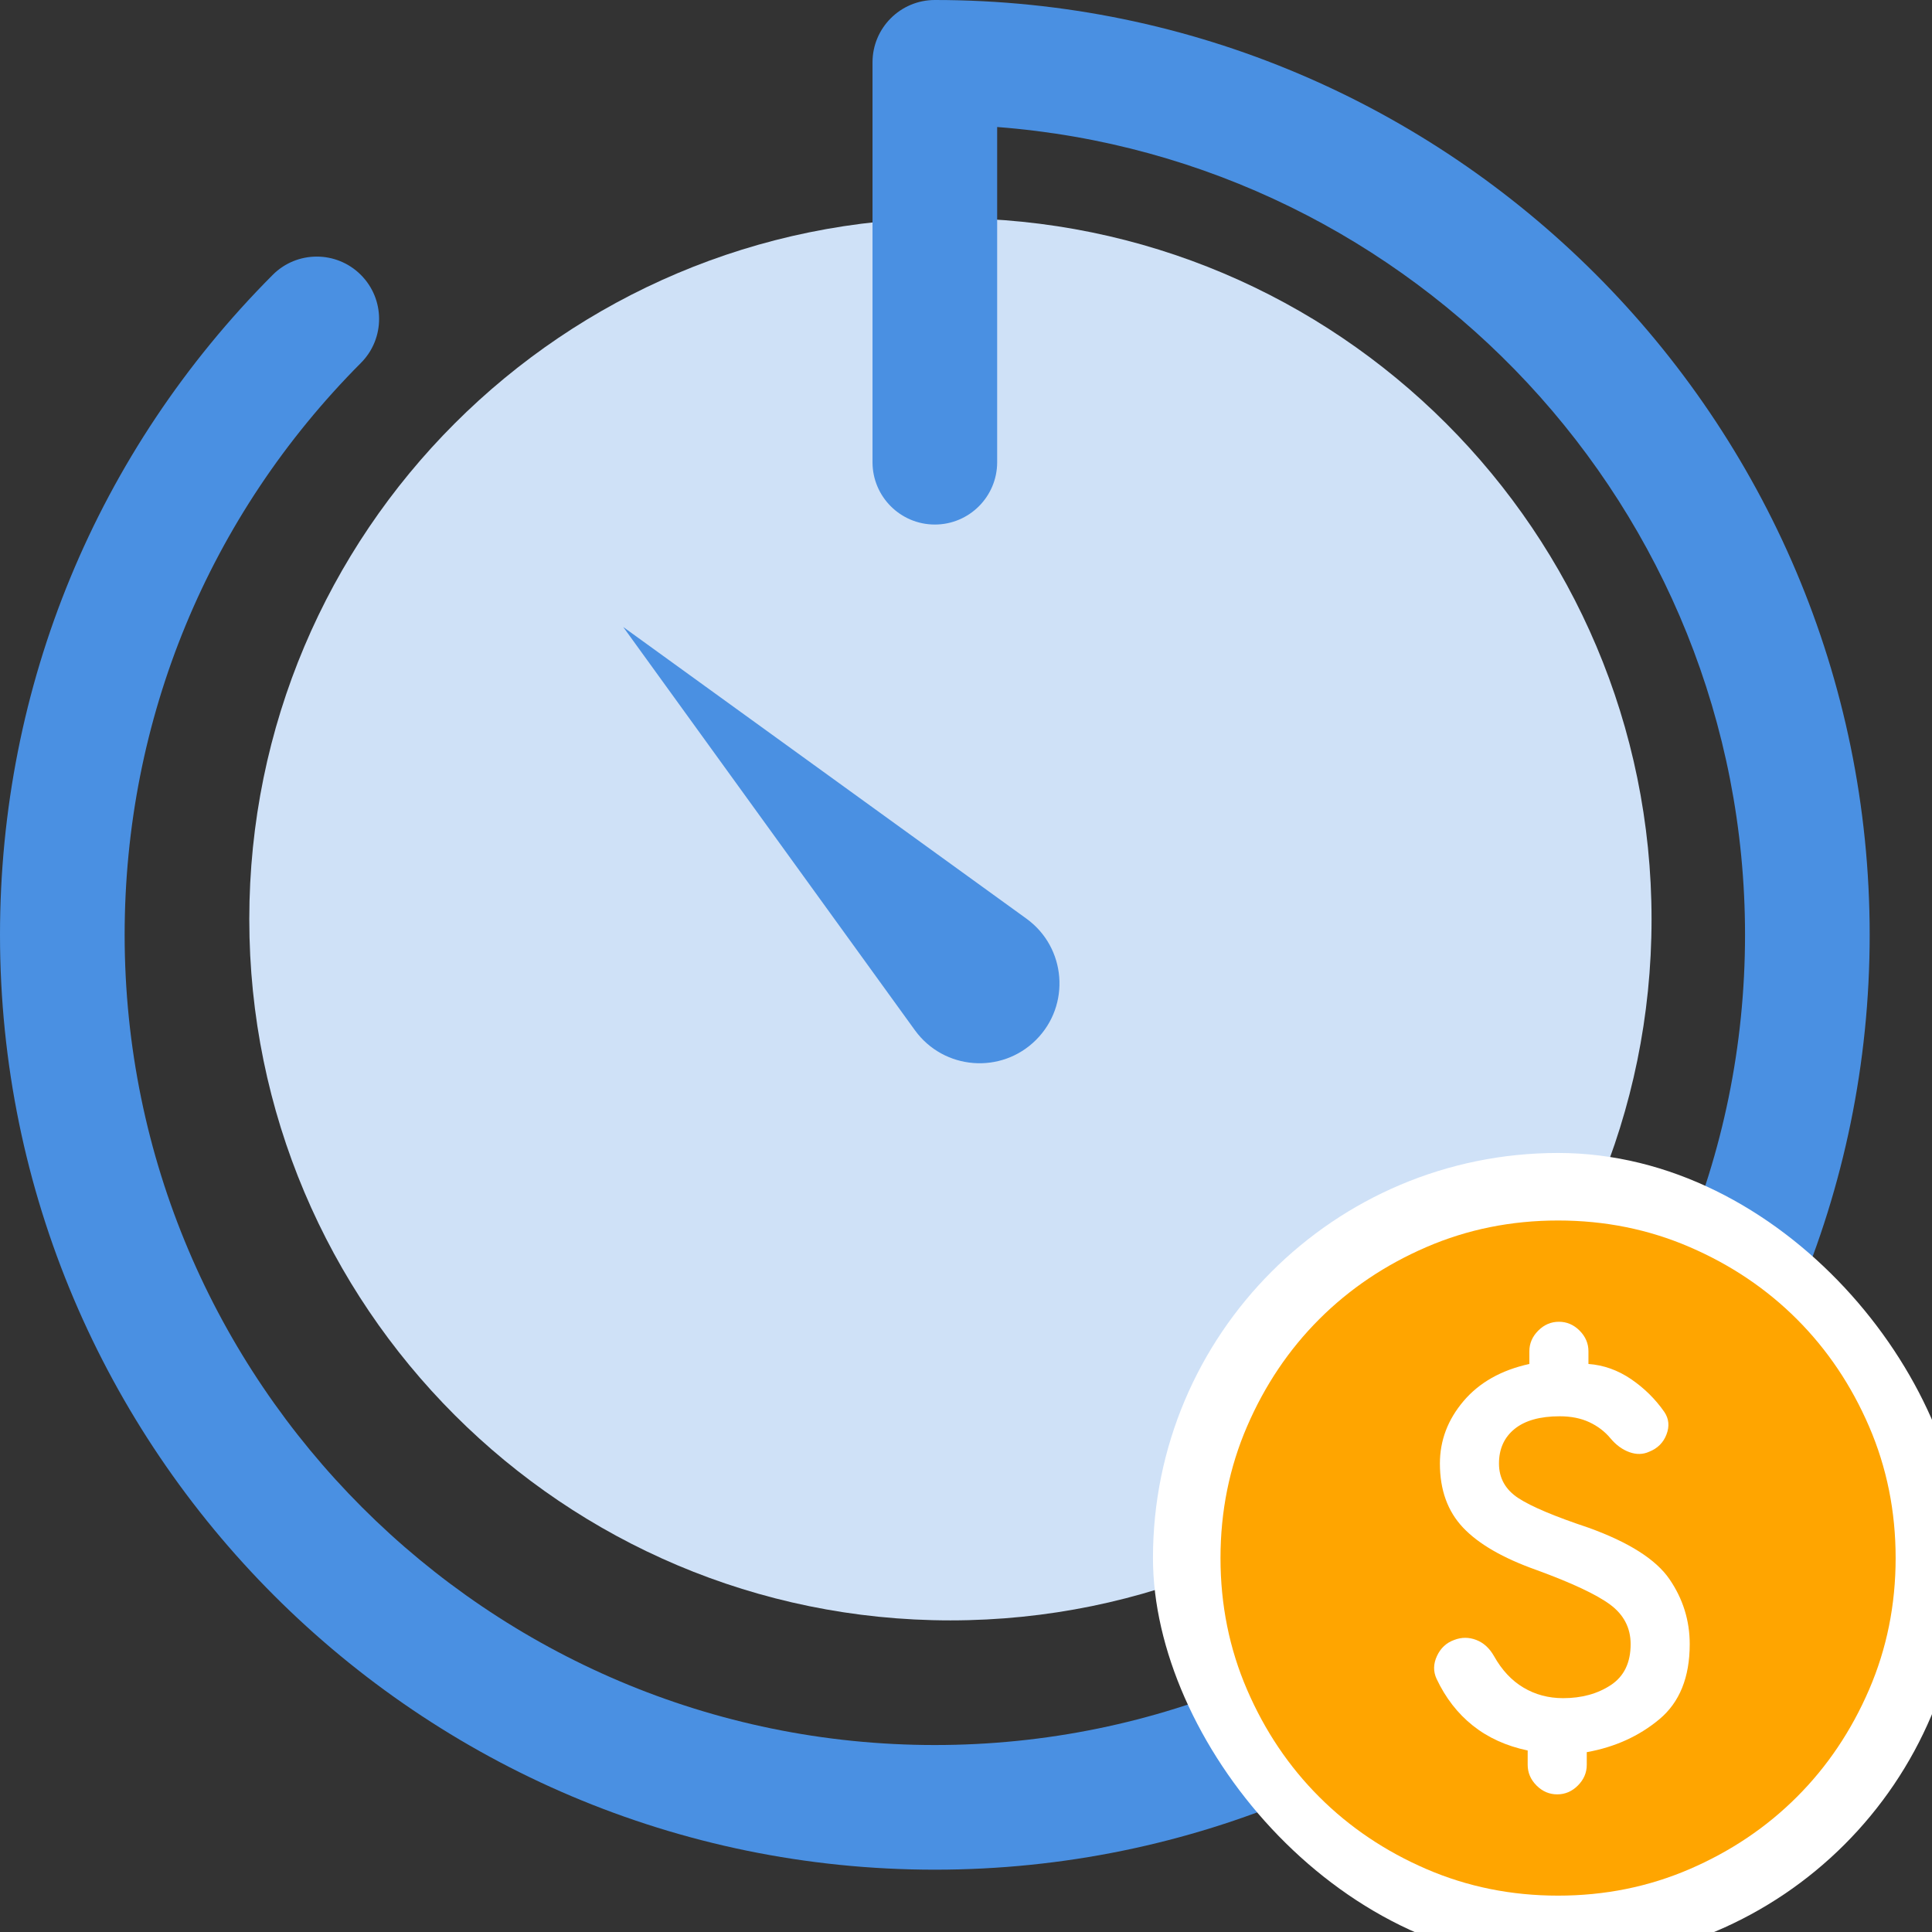 <svg width="62" height="62" viewBox="0 0 62 62" fill="none" xmlns="http://www.w3.org/2000/svg">
<rect x="0" y="0" width="62" height="62" fill="#333333" stroke="none"/>
<g clip-path="url(#clip0_230_3081)">
<path d="M30.5 52C42.926 52 53 41.926 53 29.5C53 17.074 42.926 7 30.5 7C18.074 7 8 17.074 8 29.5C8 41.926 18.074 52 30.5 52Z" fill="#CFE1F7"/>
<path d="M30 60C13.458 60 0 46.542 0 30C0 22.007 3.107 14.486 8.749 8.824C9.528 8.039 10.796 8.039 11.577 8.818C12.36 9.598 12.362 10.864 11.583 11.646C6.693 16.555 4 23.072 4 30C4 44.337 15.663 56 30 56C44.337 56 56 44.337 56 30C56 16.337 45.405 5.101 32 4.076V14.833C32 15.937 31.104 16.833 30 16.833C28.896 16.833 28 15.937 28 14.833V2C28 0.896 28.896 0 30 0C46.542 0 60 13.458 60 30C60 46.542 46.542 60 30 60Z" fill="#4A90E2"/>
<path d="M20 20.121L32.944 29.484C34.218 30.41 34.363 32.256 33.249 33.37C32.135 34.484 30.29 34.339 29.363 33.065L20 20.121Z" fill="#4A90E2"/>
<rect x="37" y="37" width="26" height="26" rx="13" fill="white"/>
<path d="M50 60.833C48.501 60.833 47.093 60.549 45.775 59.98C44.457 59.411 43.31 58.639 42.335 57.664C41.36 56.69 40.589 55.543 40.02 54.225C39.451 52.907 39.167 51.499 39.167 50C39.167 48.501 39.451 47.093 40.02 45.775C40.589 44.457 41.36 43.31 42.335 42.335C43.31 41.36 44.457 40.589 45.775 40.02C47.093 39.451 48.501 39.167 50 39.167C51.499 39.167 52.907 39.451 54.225 40.02C55.543 40.589 56.69 41.36 57.665 42.335C58.64 43.31 59.411 44.457 59.98 45.775C60.549 47.093 60.833 48.501 60.833 50C60.833 51.499 60.549 52.907 59.98 54.225C59.411 55.543 58.64 56.69 57.665 57.664C56.69 58.639 55.543 59.411 54.225 59.98C52.907 60.549 51.499 60.833 50 60.833ZM49.973 57.583C50.226 57.583 50.447 57.489 50.636 57.299C50.826 57.109 50.921 56.888 50.921 56.635V56.229C51.824 56.067 52.6 55.715 53.25 55.173C53.9 54.631 54.225 53.828 54.225 52.763C54.225 52.004 54.008 51.309 53.575 50.677C53.142 50.045 52.275 49.494 50.975 49.025C49.892 48.664 49.142 48.348 48.727 48.077C48.312 47.806 48.104 47.436 48.104 46.967C48.104 46.497 48.271 46.127 48.605 45.856C48.939 45.585 49.422 45.45 50.054 45.45C50.415 45.45 50.731 45.513 51.002 45.639C51.273 45.766 51.499 45.938 51.679 46.154C51.86 46.371 52.063 46.52 52.289 46.601C52.514 46.682 52.726 46.678 52.925 46.587C53.196 46.479 53.381 46.294 53.48 46.032C53.58 45.77 53.557 45.531 53.413 45.315C53.124 44.899 52.767 44.547 52.343 44.258C51.918 43.969 51.462 43.807 50.975 43.771V43.364C50.975 43.112 50.88 42.891 50.691 42.701C50.501 42.511 50.28 42.417 50.027 42.417C49.774 42.417 49.553 42.511 49.364 42.701C49.174 42.891 49.079 43.112 49.079 43.364V43.771C48.176 43.969 47.472 44.367 46.967 44.962C46.461 45.558 46.208 46.226 46.208 46.967C46.208 47.815 46.457 48.501 46.953 49.025C47.45 49.549 48.231 50 49.296 50.379C50.433 50.794 51.223 51.164 51.666 51.489C52.108 51.815 52.329 52.239 52.329 52.763C52.329 53.358 52.117 53.796 51.693 54.076C51.268 54.356 50.758 54.496 50.163 54.496C49.693 54.496 49.269 54.383 48.89 54.157C48.51 53.932 48.194 53.593 47.942 53.142C47.797 52.889 47.608 52.717 47.373 52.627C47.138 52.537 46.904 52.537 46.669 52.627C46.416 52.717 46.231 52.889 46.114 53.142C45.996 53.394 45.992 53.638 46.1 53.873C46.389 54.487 46.777 54.988 47.265 55.376C47.752 55.764 48.339 56.031 49.025 56.175V56.635C49.025 56.888 49.12 57.109 49.309 57.299C49.499 57.489 49.72 57.583 49.973 57.583Z" fill="#FFA500"/>
</g>
<defs>
<clipPath id="clip0_230_3081">
<rect width="62" height="62" fill="white"/>
</clipPath>
</defs>
</svg>
